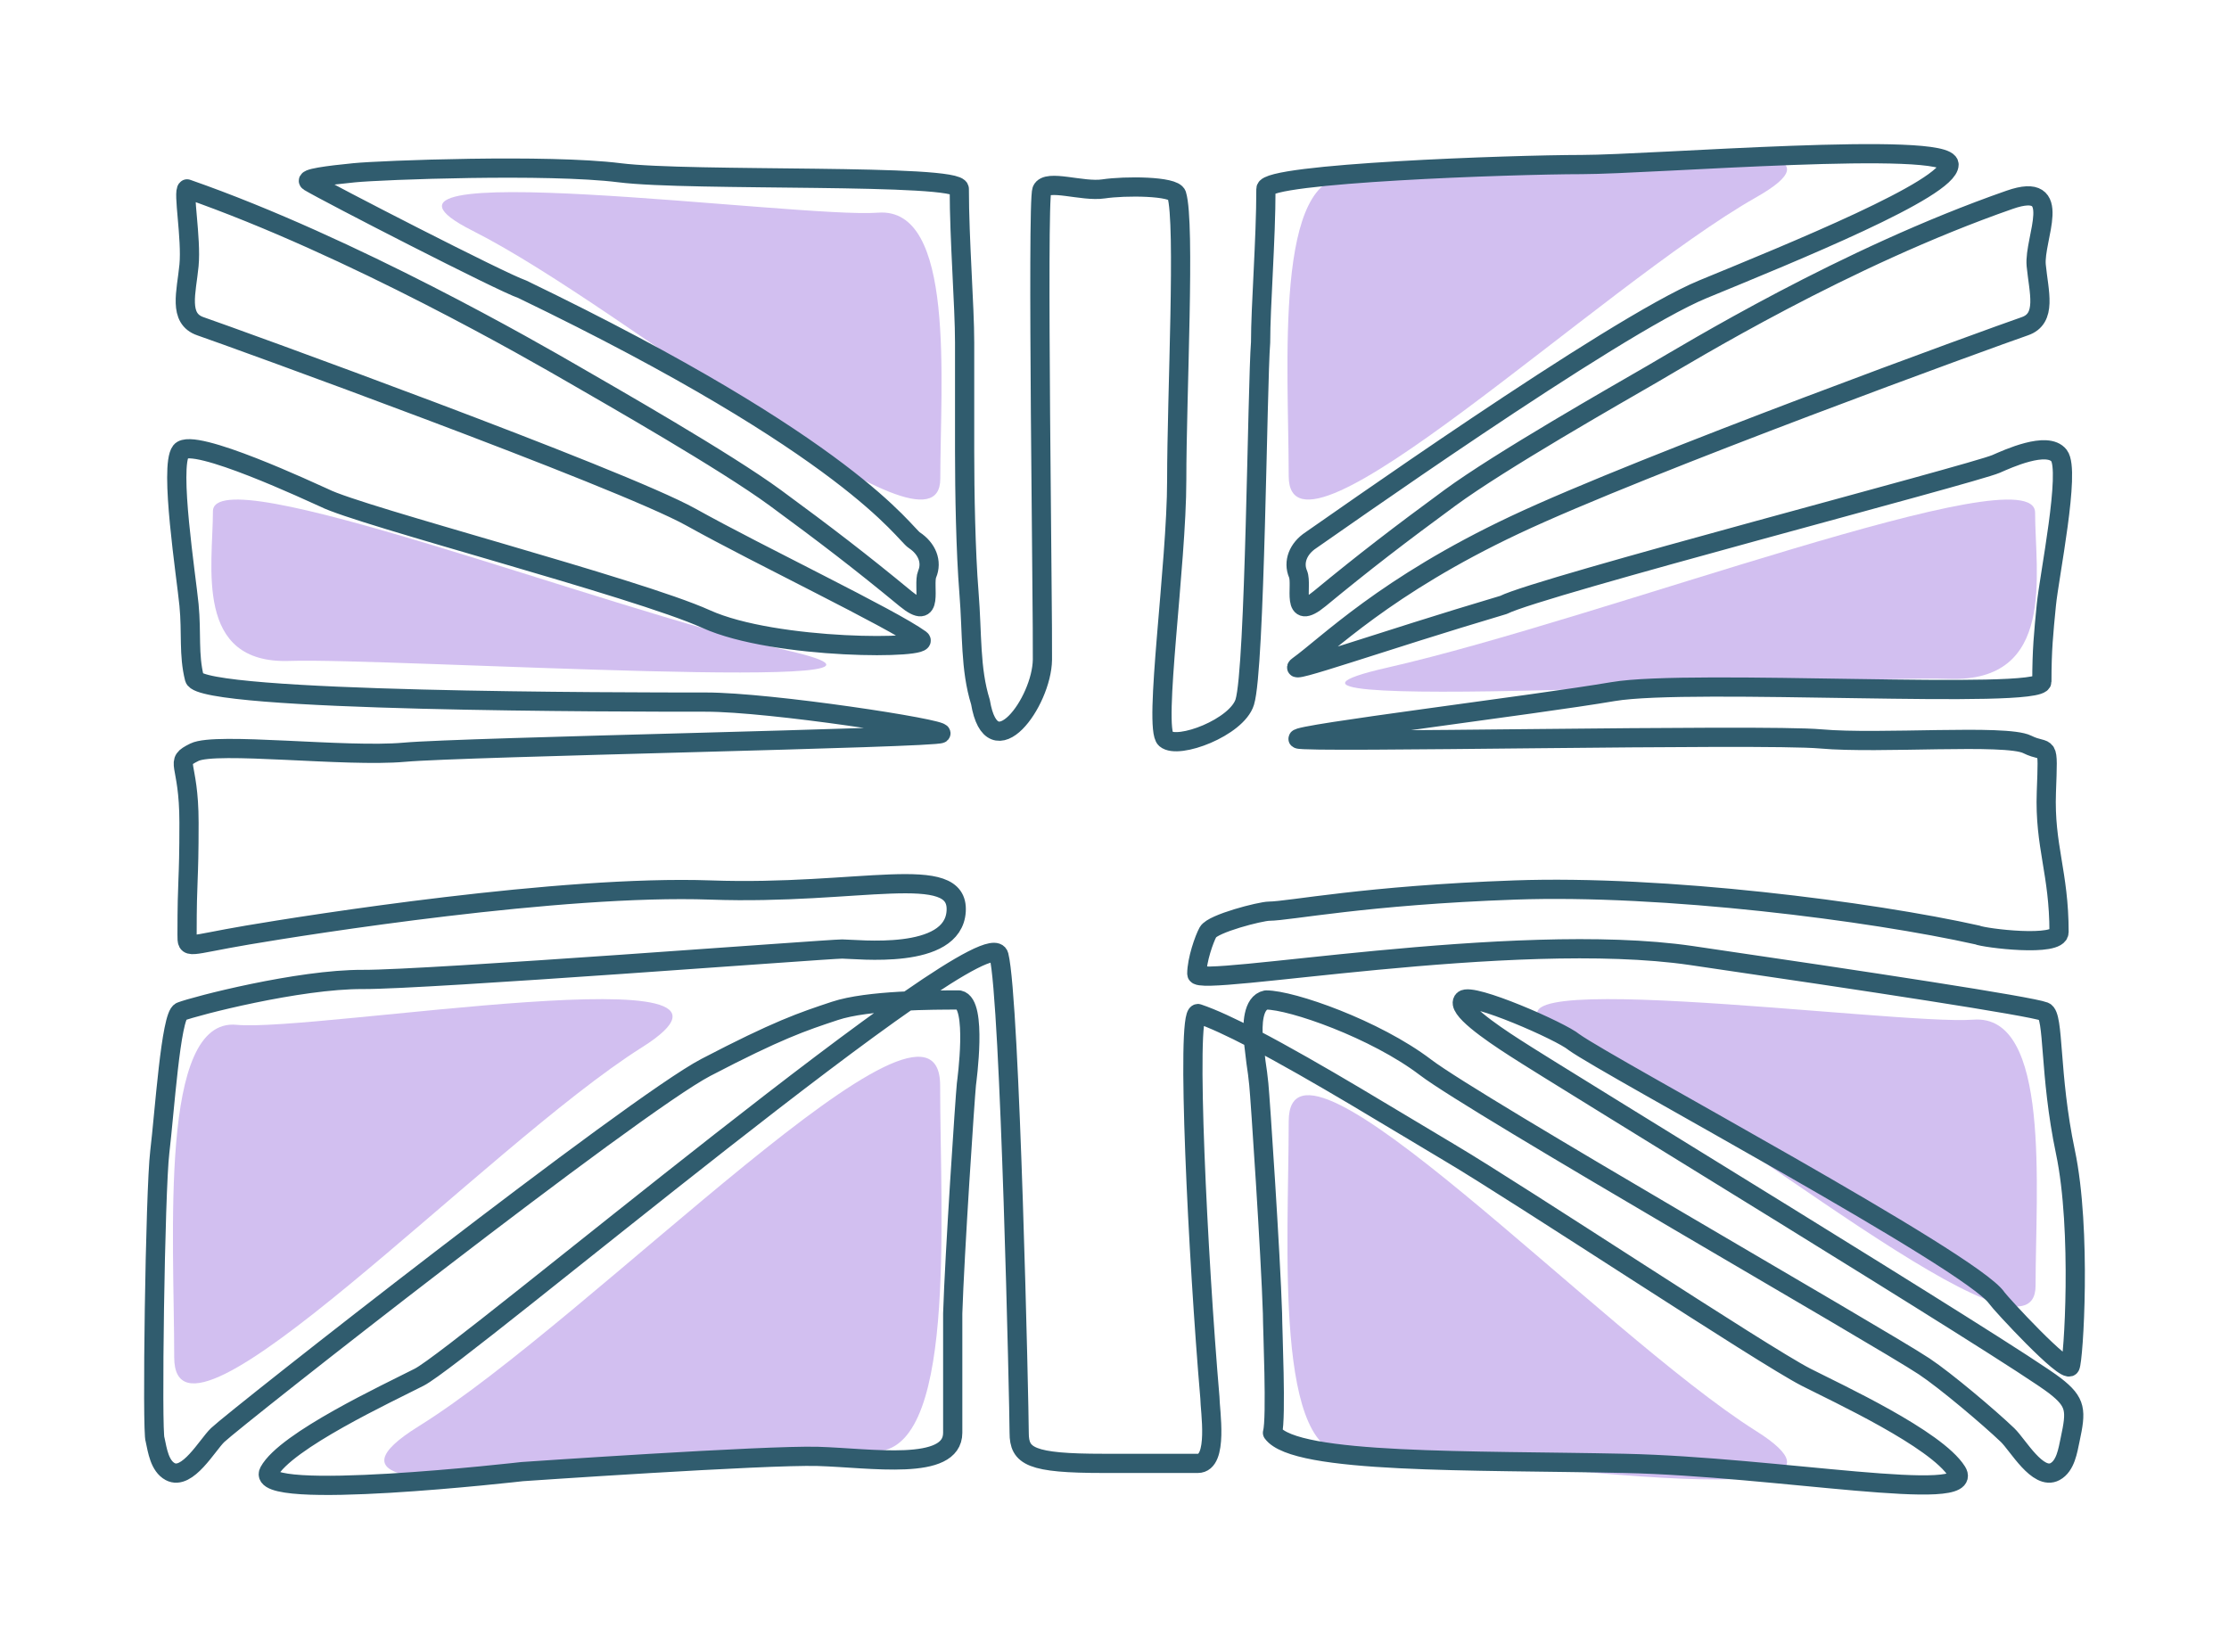 <svg width="116" height="86" viewBox="0 0 116 86" fill="none" xmlns="http://www.w3.org/2000/svg">
<path d="M45.307 75.53C49.83 75.962 48.926 63.417 48.926 56.495C48.926 49.574 30.834 68.608 21.786 74.232C12.738 79.856 40.783 75.097 45.307 75.53Z" fill="#D2BFF0"/>
<path d="M101.415 35.332C107.031 35.528 105.909 29.826 105.909 26.68C105.909 23.534 83.449 32.186 72.217 34.742C60.985 37.298 95.8 35.135 101.415 35.332Z" fill="#D2BFF0"/>
<path d="M15.075 34.398C10.084 34.575 11.081 29.443 11.081 26.612C11.081 23.78 31.045 31.567 41.029 33.868C51.013 36.168 20.067 34.222 15.075 34.398Z" fill="#D2BFF0"/>
<path d="M70.311 75.663C66.256 76.057 67.066 64.652 67.066 58.36C67.066 52.067 83.287 69.371 91.399 74.484C99.511 79.596 74.367 75.27 70.311 75.663Z" fill="#D2BFF0"/>
<path d="M102.689 53.069C106.744 52.755 105.934 61.879 105.934 66.912C105.934 71.946 89.713 58.103 81.601 54.013C73.489 49.923 98.633 53.384 102.689 53.069Z" fill="#D2BFF0"/>
<path d="M45.689 11.069C49.744 10.755 48.934 19.878 48.934 24.912C48.934 29.946 32.713 16.103 24.601 12.013C16.489 7.923 41.633 11.384 45.689 11.069Z" fill="#D2BFF0"/>
<path d="M12.311 53.337C8.256 52.943 9.066 64.348 9.066 70.64C9.066 76.933 25.287 59.629 33.399 54.516C41.511 49.404 16.367 53.73 12.311 53.337Z" fill="#D2BFF0"/>
<path d="M70.311 9.203C66.256 8.849 67.066 19.113 67.066 24.776C67.066 30.439 83.287 14.866 91.399 10.265C99.511 5.664 74.367 9.557 70.311 9.203Z" fill="#D2BFF0"/>
<path d="M65.224 54.058C65.173 53.371 65.184 52.185 65.889 52.044C67.221 52.044 71.569 53.56 74.185 55.55C76.8 57.541 97.831 69.584 100.139 71.116C101.245 71.85 103.525 73.778 104.477 74.69C105.013 75.204 106.052 77.069 106.945 76.591C107.498 76.295 107.612 75.489 107.732 74.927C108.053 73.423 108.065 72.99 106.945 72.122C104.838 70.487 81.083 56.006 78.828 54.529C77.543 53.703 75.743 52.458 76.159 52.044C76.576 51.631 81.253 53.678 81.912 54.239C83.786 55.582 102.633 65.652 103.917 67.555C104.103 67.831 107.492 71.506 107.732 71.116C107.908 70.83 108.344 64.026 107.488 59.958C106.632 55.89 106.913 52.849 106.393 52.648C105.658 52.362 97.275 51.085 88.011 49.73C78.748 48.376 62.283 51.418 62.283 50.69C62.283 49.962 62.672 48.86 62.866 48.512C63.119 48.06 65.6 47.427 66.043 47.423C67.122 47.413 71.063 46.596 78.828 46.321C86.593 46.045 97.365 47.423 102.912 48.663C103.246 48.818 107.155 49.317 107.155 48.512C107.155 45.416 106.393 44.043 106.495 41.234C106.596 38.424 106.606 39.293 105.497 38.742C104.388 38.191 97.807 38.732 94.756 38.457C91.706 38.181 67.773 38.692 67.552 38.457C67.331 38.221 79.877 36.689 83.944 35.995C88.011 35.301 106.261 36.444 106.261 35.479C106.261 33.809 106.351 32.959 106.495 31.481C106.638 30.003 107.765 24.497 107.155 23.712C106.545 22.927 104.459 23.892 103.882 24.143C102.677 24.668 80.069 30.546 78.251 31.481C71.757 33.41 66.823 35.189 67.552 34.664C69.097 33.55 72.085 30.503 78.828 27.323C85.571 24.143 103.778 17.527 105.373 16.98C106.543 16.579 106.102 15.206 105.967 13.812C105.833 12.418 107.488 9.385 104.589 10.396C95.978 13.399 87.899 18.358 85.995 19.46C84.091 20.562 78.063 23.996 75.456 25.91C72.849 27.825 71.017 29.228 68.676 31.159C67.133 32.431 67.799 30.462 67.552 29.878C67.285 29.248 67.554 28.554 68.222 28.114C68.768 27.755 83.944 16.98 88.629 15.052C93.314 13.123 101.431 9.831 101.431 8.564C101.431 7.297 85.974 8.561 82.318 8.564C78.662 8.566 65.88 9.018 65.88 9.831C65.88 12.493 65.603 15.911 65.603 17.823C65.429 19.98 65.32 34.803 64.779 36.541C64.368 37.858 61.312 39.02 60.661 38.457C60.011 37.893 61.238 29.378 61.238 24.986C61.238 20.595 61.692 11.616 61.238 10.136C61.097 9.674 58.539 9.664 57.429 9.831C56.32 9.998 54.484 9.3 54.221 9.892C53.959 10.485 54.278 32.122 54.249 34.331C54.221 36.541 51.625 40.111 51.025 36.541C50.483 34.803 50.601 33.009 50.427 30.852C50.254 28.696 50.2 25.577 50.2 23.488V17.823C50.2 15.911 49.923 12.493 49.923 9.831C49.923 9.018 35.959 9.458 32.241 8.991C28.523 8.523 19.825 8.853 18.438 8.991C17.051 9.128 15.809 9.29 16.089 9.458C17.057 10.04 26.106 14.694 27.174 15.052C44.33 23.326 47.035 27.755 47.581 28.114C48.249 28.554 48.518 29.248 48.251 29.878C48.005 30.462 48.67 32.431 47.127 31.159C44.787 29.228 42.955 27.825 40.347 25.91C37.74 23.996 31.713 20.562 29.809 19.46C27.905 18.358 18.346 12.834 9.735 9.831C9.504 9.935 9.97 12.418 9.836 13.812C9.702 15.206 9.26 16.579 10.43 16.98C12.026 17.527 32.299 24.876 35.959 26.915C39.619 28.954 46.35 32.16 47.895 33.274C48.624 33.799 40.347 33.848 36.742 32.217C33.137 30.586 18.691 26.845 16.873 25.91C16.297 25.659 10.02 22.703 9.41 23.488C8.8 24.273 9.693 30.003 9.836 31.481C9.979 32.959 9.806 34.061 10.118 35.301C10.43 36.541 32.502 36.541 36.742 36.541C40.096 36.541 49.184 37.939 48.963 38.175C48.742 38.411 24.098 38.874 21.047 39.15C17.996 39.425 11.227 38.599 10.118 39.15C9.009 39.701 9.836 39.557 9.836 42.82C9.836 46.083 9.735 45.544 9.735 48.64C9.735 49.445 9.694 49.204 12.891 48.663C16.089 48.121 29.21 46.045 36.975 46.321C44.74 46.596 49.914 44.846 49.761 47.423C49.607 49.999 44.589 49.392 43.828 49.392C43.067 49.392 22.22 50.992 18.88 50.976C15.54 50.961 10.145 52.362 9.41 52.648C8.89 52.849 8.56 57.929 8.315 59.958C8.071 61.987 7.895 74.641 8.071 74.927C8.191 75.489 8.306 76.295 8.858 76.591C9.751 77.069 10.79 75.204 11.326 74.69C12.278 73.778 33 57.5 36.742 55.55C40.484 53.6 41.736 53.181 43.447 52.613C45.159 52.044 48.582 52.044 49.914 52.044C50.865 52.234 50.318 56.217 50.294 56.426C50.223 57.095 49.674 65.343 49.581 68.361C49.581 69.149 49.581 72.55 49.581 74.57C49.581 76.591 45.311 75.878 42.566 75.799C39.821 75.72 27.174 76.591 27.174 76.591C27.174 76.591 13.128 78.202 14 76.591C14.873 74.98 20.187 72.51 21.817 71.676C24.033 70.543 51.403 47.416 51.986 49.73C52.569 52.044 53.039 73.342 53.039 74.57C53.039 75.799 53.62 76.162 57.429 76.162C61.238 76.162 61.418 76.162 62.34 76.162C63.427 76.162 62.965 73.377 62.965 72.745C62.34 65.46 61.711 52.75 62.34 52.75C63.081 52.998 64.083 53.465 65.224 54.058ZM65.224 54.058C65.242 54.297 65.267 54.475 65.273 54.529C65.44 55.998 65.388 55.286 65.509 56.426C65.58 57.095 66.129 65.343 66.222 68.361C66.222 69.149 66.434 73.807 66.222 74.57C67.413 76.213 76.616 75.99 84.554 76.162C92.492 76.335 102.912 78.3 101.838 76.591C100.764 74.882 95.617 72.51 93.986 71.676C91.77 70.543 79.096 62.157 75.456 60.002C72.769 58.412 68.444 55.733 65.224 54.058Z" stroke="#305C6E" stroke-linecap="round" stroke-linejoin="round"/>
</svg>
